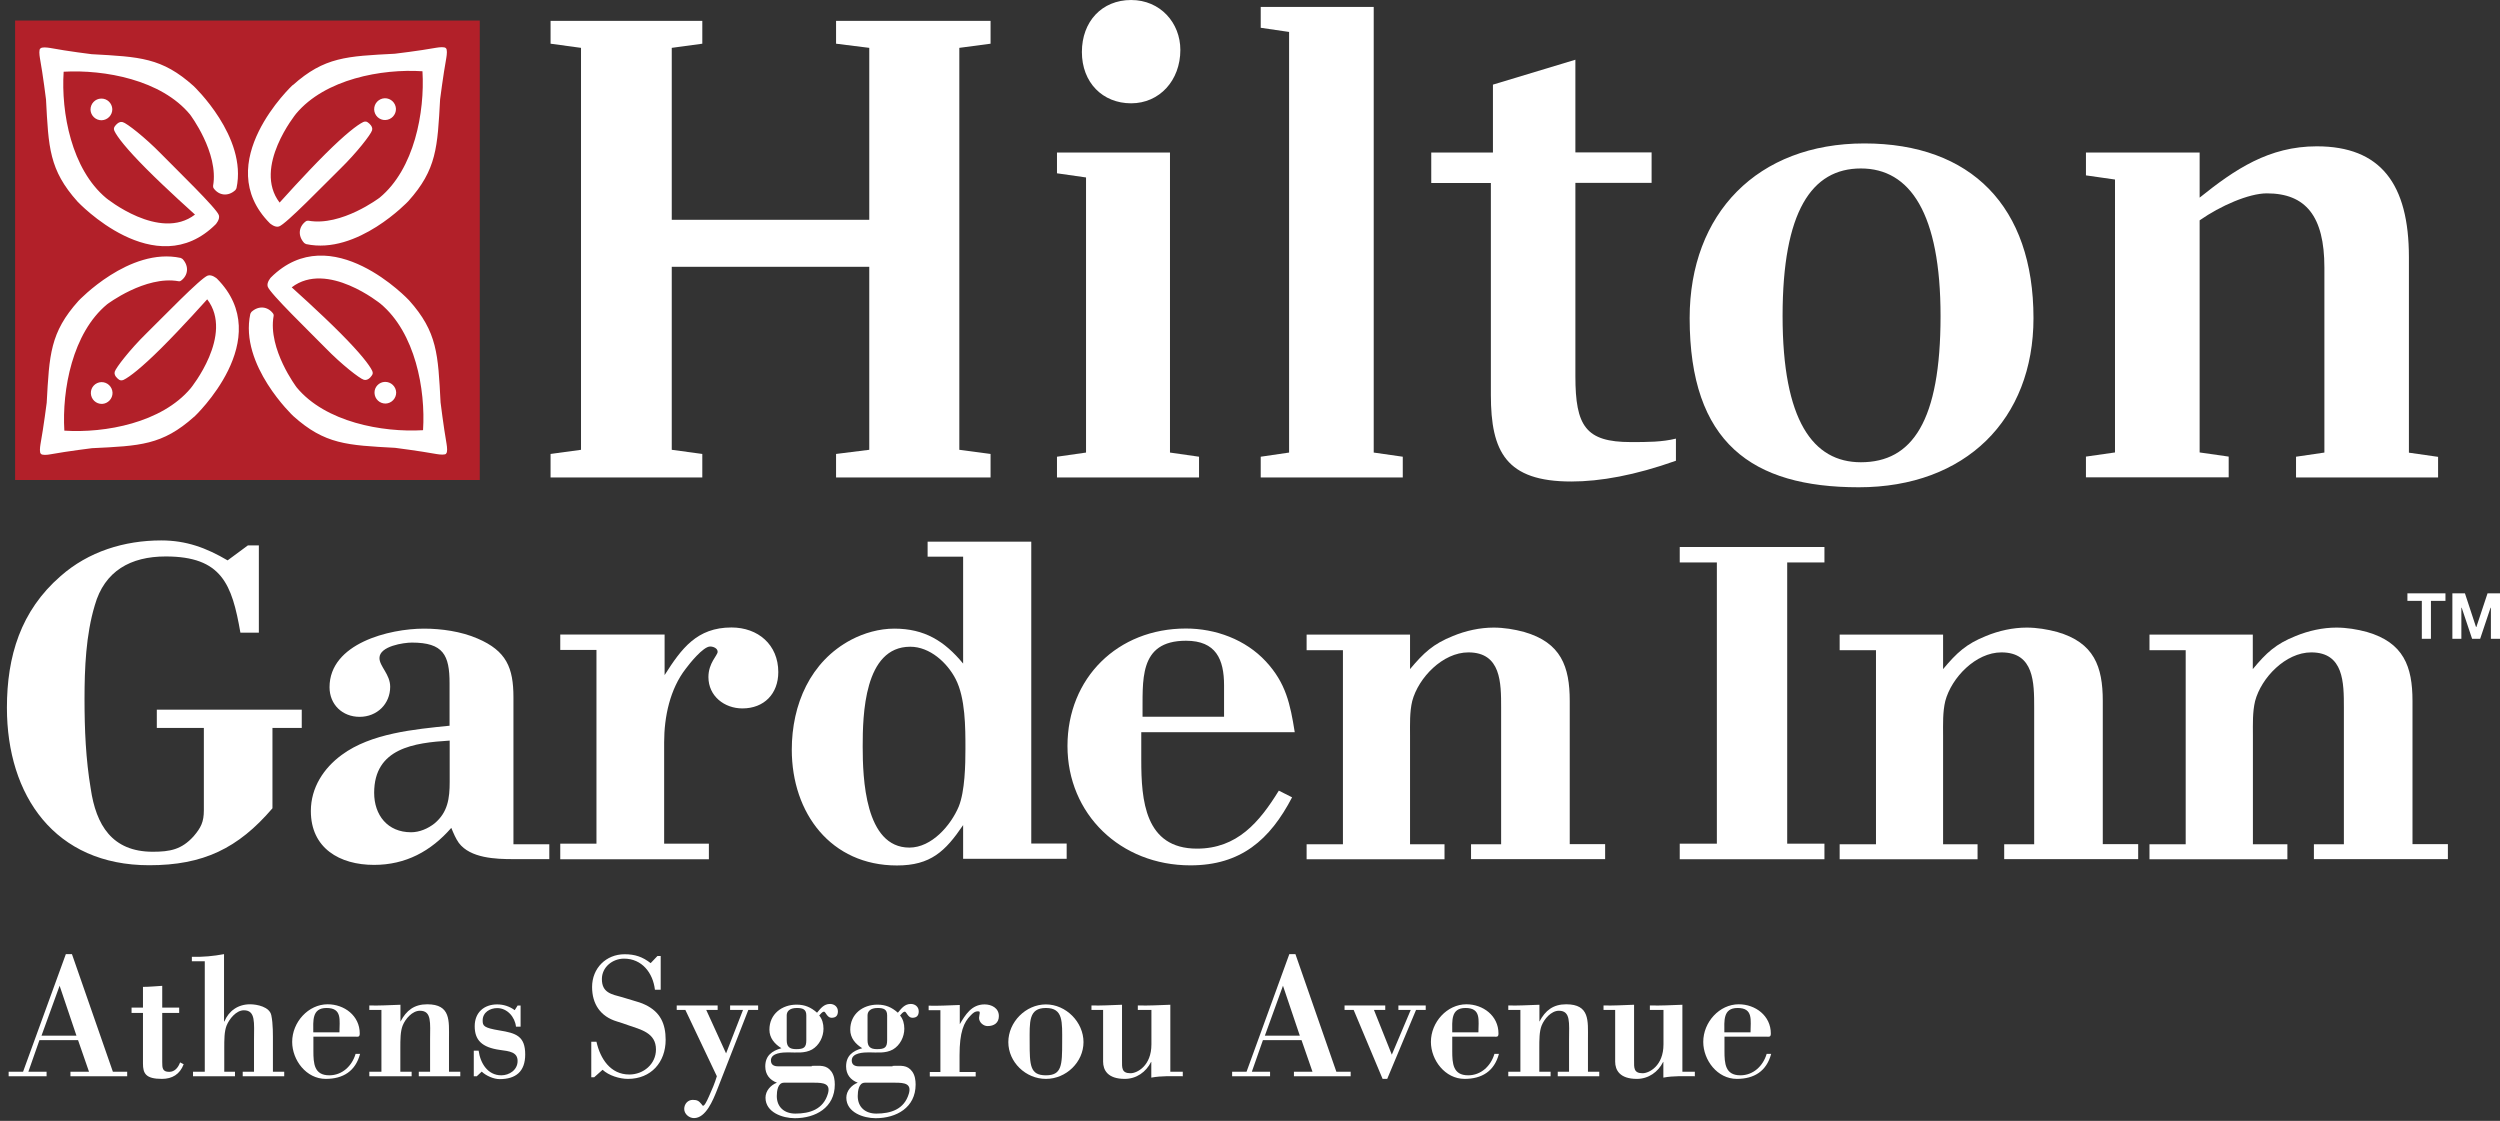 <svg xmlns="http://www.w3.org/2000/svg" viewBox="0 0 216.82 97.21"><rect x="0" y="0" width="216.82" height="97.21" fill="#333333" stroke="none"/><defs><style>      .cls-1 {        fill: #fff;      }      .cls-2 {        fill: #b22029;      }    </style></defs><g><g id="Color"><rect class="cls-1" x="1.96" y="3.21" width="39" height="37.69"></rect><path class="cls-2" d="M1.31,1.78v39.85h40.3V1.78H1.31ZM3.52,4.2c.09-.13.53-.09.83-.04,1.55.29,3.6.54,3.6.54,4.16.23,6.09.29,8.84,2.76,0,0,4.68,4.41,3.72,8.86-.06.1-.05.11-.1.17-.62.57-1.42.48-1.88-.16-.03-.04-.06-.12-.05-.21.51-2.87-2-6.19-2-6.19-2.49-3.01-7.42-3.91-10.96-3.71-.23,3.54.68,8.45,3.69,10.96,0,0,4.64,3.78,7.7,1.43,0,0-2.45-2.19-4.24-3.99-1.69-1.7-2.51-2.75-2.75-3.27-.08-.19-.02-.29.01-.35,0,0,.2-.34.49-.41.08-.03.17,0,.22,0,.36.09,1.95,1.34,3.32,2.74,1.34,1.37,4.83,4.74,5.02,5.33.12.36-.27.79-.27.79-5.25,5.23-11.99-1.97-11.99-1.97-2.46-2.75-2.51-4.69-2.73-8.85,0,0-.25-2.05-.53-3.6-.05-.3-.09-.74.04-.83ZM9.74,9.46c.01.52-.4.95-.92.97-.52.01-.95-.4-.97-.91-.01-.52.4-.96.92-.97.52-.02.95.4.97.91ZM16.83,36.15c-2.75,2.46-4.69,2.52-8.85,2.72,0,0-2.05.25-3.6.53-.3.06-.74.09-.83-.04-.13-.09-.09-.53-.04-.83.28-1.55.54-3.6.54-3.6.23-4.16.29-6.09,2.76-8.84,0,0,4.41-4.68,8.86-3.72.1.06.11.05.17.1.57.62.48,1.42-.15,1.88-.04.03-.12.06-.21.04-2.87-.51-6.19,2-6.19,2-3.01,2.49-3.92,7.42-3.71,10.96,3.54.23,8.45-.68,10.96-3.68,0,0,3.78-4.64,1.43-7.71,0,0-2.19,2.45-3.99,4.24-1.7,1.69-2.75,2.5-3.27,2.75-.2.08-.29.02-.35,0,0,0-.34-.2-.41-.49-.03-.08,0-.17,0-.22.1-.35,1.34-1.95,2.74-3.32,1.37-1.34,4.73-4.83,5.33-5.02.36-.12.79.26.79.26,5.23,5.25-1.97,11.99-1.97,11.99ZM9.76,34.06c.01.52-.4.95-.91.97-.52.01-.95-.39-.97-.92-.02-.52.39-.95.91-.97.52-.01.95.4.97.92ZM25.39,7.39c2.75-2.46,4.69-2.51,8.85-2.73,0,0,2.05-.24,3.6-.52.3-.05.74-.09.83.04.13.09.09.53.04.83-.28,1.55-.54,3.6-.54,3.6-.23,4.16-.29,6.09-2.76,8.84,0,0-4.41,4.68-8.86,3.72-.1-.06-.11-.05-.17-.1-.57-.62-.48-1.42.15-1.88.04-.03.12-.06.21-.05,2.87.52,6.19-2,6.19-2,3.01-2.49,3.92-7.42,3.71-10.96-3.54-.23-8.45.68-10.96,3.68,0,0-3.78,4.64-1.43,7.71,0,0,2.19-2.45,3.99-4.24,1.7-1.69,2.75-2.5,3.27-2.75.19-.08.3-.02.35.01,0,0,.34.2.41.49.03.08,0,.16,0,.22-.1.36-1.34,1.95-2.74,3.32-1.37,1.34-4.73,4.83-5.33,5.02-.36.12-.79-.27-.79-.27-5.23-5.25,1.97-11.99,1.97-11.99ZM32.45,9.49c-.01-.52.4-.95.92-.97.52-.01.95.4.97.92.01.52-.4.95-.92.97-.52.02-.95-.39-.97-.91ZM38.7,39.34c-.09.13-.53.09-.83.04-1.55-.28-3.6-.54-3.6-.54-4.16-.23-6.09-.29-8.84-2.76,0,0-4.68-4.41-3.72-8.86.06-.1.05-.11.1-.17.62-.57,1.42-.48,1.88.15.03.04.06.12.04.21-.51,2.87,2,6.19,2,6.19,2.49,3.01,7.42,3.92,10.96,3.71.23-3.54-.68-8.45-3.68-10.96,0,0-4.64-3.78-7.71-1.43,0,0,2.45,2.19,4.24,3.99,1.69,1.7,2.51,2.75,2.75,3.27.08.2.01.3-.02.35,0,0-.2.35-.49.41-.08.03-.16,0-.22,0-.36-.1-1.95-1.34-3.32-2.75-1.34-1.37-4.82-4.73-5.02-5.33-.12-.36.27-.79.27-.79,5.25-5.23,11.99,1.98,11.99,1.98,2.46,2.75,2.51,4.69,2.73,8.85,0,0,.25,2.05.52,3.6.05.3.09.74-.04.83ZM32.48,34.08c-.02-.52.4-.95.91-.96.52-.01.95.4.97.91.01.52-.4.95-.91.97-.52.01-.95-.39-.97-.92Z"></path><g><g><path class="cls-1" d="M23.63,63.11v6.99c-2.98,3.48-6,4.94-10.69,4.94-8.19,0-12.34-6.04-12.34-13.66,0-4.46,1.19-8.4,4.65-11.41,2.42-2.14,5.54-3.1,8.73-3.1,2.19,0,3.92.65,5.76,1.73l1.76-1.3h.95v7.57h-1.6c-.73-4.2-1.61-6.61-6.48-6.61-3.04,0-5.31,1.26-6.15,4.24-.77,2.56-.89,5.46-.89,8.13s.11,5.21.54,7.78c.46,3.13,1.84,5.46,5.38,5.46,1.5,0,2.5-.19,3.54-1.34.65-.76.89-1.26.89-2.26v-7.14h-4.08v-1.58h12.57v1.58h-2.53Z"></path><path class="cls-1" d="M39,64.24v3.57c0,1.42-.16,2.64-1.31,3.6-.58.46-1.31.77-2.04.77-2.04,0-3.2-1.49-3.2-3.42,0-3.88,3.47-4.34,6.55-4.53ZM47.64,74.52v-1.3h-3.11v-12.74c0-2.57-.61-4.03-3.11-5.1-1.42-.62-3.15-.86-4.65-.86-3,0-8.19,1.28-8.19,5.08,0,1.5,1.11,2.57,2.61,2.57s2.65-1.11,2.65-2.61c0-1.08-.93-1.77-.93-2.49,0-1.04,2.12-1.34,2.81-1.34,2.73,0,3.27,1.08,3.27,3.53v3.68c-3.04.31-6.81.65-9.35,2.53-1.57,1.15-2.68,2.84-2.68,4.87,0,3.22,2.49,4.67,5.48,4.67,2.74,0,4.93-1.18,6.7-3.21.19.46.38.92.65,1.3,1,1.34,3.23,1.41,4.72,1.41h3.11Z"></path><path class="cls-1" d="M64.39,61.44c-1.57,0-2.95-1.07-2.95-2.72,0-1.23.8-1.88.8-2.19s-.38-.46-.65-.46c-.61,0-1.8,1.5-2.11,1.92-1.38,1.77-1.88,4.18-1.88,6.4v8.78h3.88v1.35h-12.89v-1.35h3.14v-16.8h-3.14v-1.34h9.05v3.52c1.46-2.3,2.8-4.13,5.8-4.13,2.3,0,4.06,1.49,4.06,3.87,0,1.88-1.23,3.15-3.11,3.15Z"></path><path class="cls-1" d="M78.95,56.09c1.69,0,3.2,1.38,3.93,2.8.85,1.64.85,4.21.85,6.04,0,1.38-.04,3.68-.58,5.02-.69,1.64-2.35,3.56-4.28,3.56-3.86,0-4.05-6.05-4.05-8.77s.12-8.65,4.12-8.65ZM92.51,74.47v-1.31h-3.07v-26.18h-8.99v1.3h3.08v9.27c-1.62-1.96-3.35-3.03-5.97-3.03-1.31,0-2.62.38-3.73.96-3.56,1.88-5.16,5.63-5.16,9.54,0,5.51,3.4,10.04,9.12,10.04,2.93,0,4.2-1.23,5.74-3.5v2.92h8.98Z"></path><path class="cls-1" d="M106.15,62.16h-7.06c.04-3.06-.42-6.59,3.77-6.59,2.6,0,3.3,1.61,3.3,3.87v2.72ZM112.29,63.5c-.39-2.45-.77-4.26-2.5-6.13-1.77-1.91-4.37-2.86-6.94-2.86-5.91,0-10.27,4.28-10.27,10.19s4.6,10.35,10.66,10.35c4.37,0,6.9-2.21,8.82-5.9l-1.15-.58c-1.68,2.73-3.61,5.03-7.1,5.03-4.53,0-4.83-4.22-4.83-7.68v-2.42h13.32Z"></path><path class="cls-1" d="M127.58,74.52v-1.3h2.61v-11.85c0-2.15,0-4.79-2.84-4.79-2.22,0-4.33,2.19-4.87,4.22-.23.96-.19,1.99-.19,2.95v9.47h2.99v1.3h-11.96v-1.3h3.15v-16.83h-3.15v-1.35h8.97v2.99c1.19-1.42,2-2.18,3.72-2.87,1.11-.46,2.34-.73,3.53-.73.88,0,1.81.15,2.65.38,3.19.92,3.95,2.99,3.95,5.98v12.42h3.07v1.3h-11.63Z"></path><path class="cls-1" d="M145.68,74.52v-1.35h3.22v-24.39h-3.22v-1.34h12.55v1.34h-3.23v24.39h3.23v1.35h-12.55Z"></path><path class="cls-1" d="M173.82,74.52v-1.3h2.6v-11.85c0-2.15,0-4.79-2.84-4.79-2.23,0-4.33,2.19-4.87,4.22-.23.96-.19,1.99-.19,2.95v9.47h2.99v1.3h-11.96v-1.3h3.15v-16.83h-3.15v-1.35h8.97v2.99c1.19-1.42,2-2.18,3.72-2.87,1.11-.46,2.34-.73,3.53-.73.88,0,1.8.15,2.65.38,3.19.92,3.95,2.99,3.95,5.98v12.42h3.07v1.3h-11.62Z"></path><path class="cls-1" d="M200.68,74.52v-1.3h2.6v-11.85c0-2.15,0-4.79-2.83-4.79-2.22,0-4.33,2.19-4.87,4.22-.23.96-.19,1.99-.19,2.95v9.47h2.99v1.3h-11.96v-1.3h3.14v-16.83h-3.14v-1.35h8.96v2.99c1.18-1.42,1.99-2.18,3.72-2.87,1.12-.46,2.34-.73,3.53-.73.88,0,1.81.15,2.65.38,3.18.92,3.95,2.99,3.95,5.98v12.42h3.07v1.3h-11.63Z"></path></g><path class="cls-1" d="M208.79,51.46h3.3v.65h-1.26v3.29h-.79v-3.29h-1.25v-.65ZM216.82,51.46v3.94h-.79v-2.69h-.03l-.9,2.69h-.7l-.9-2.69h-.03v2.69h-.78v-3.94h1.09l.96,2.92h.03l.97-2.92h1.07Z"></path></g><g><path class="cls-1" d="M83.2,4.15v34.86l2.71.36v2.04h-13.4v-2.04l2.88-.36v-15.87h-17.13v15.87l2.65.36v2.04h-13.16v-2.04l2.64-.36V4.15l-2.64-.36v-1.98h13.16v1.98l-2.65.36v14.91h17.13V4.15l-2.88-.36v-1.98h13.4v1.98l-2.71.36Z"></path><path class="cls-1" d="M101.47,39.25l2.52.36v1.8h-12.32v-1.8l2.52-.36V15.39l-2.52-.36v-1.8h9.8v26.02ZM102.37,4.33c0,2.64-1.8,4.63-4.27,4.63s-4.27-1.8-4.27-4.45,1.74-4.51,4.27-4.51,4.27,1.98,4.27,4.33Z"></path><path class="cls-1" d="M109.34,39.61l2.46-.36V2.77l-2.46-.36V.6h9.8v38.65l2.52.36v1.8h-12.32v-1.8Z"></path><path class="cls-1" d="M136.63,13.22h6.61v2.64h-6.61v16.77c0,4.33.9,5.71,4.81,5.71,1.44,0,2.7,0,3.91-.3v1.92c-3.55,1.26-6.55,1.8-9.08,1.8-5.65,0-6.97-2.58-6.97-7.51V15.87h-5.17v-2.64h5.35v-5.89l7.15-2.16v8.05Z"></path><path class="cls-1" d="M176.36,27.59c0,8.78-5.89,14.67-15.15,14.67s-14.67-3.85-14.67-14.67c0-9.08,5.89-15.15,15.15-15.15s14.67,5.47,14.67,15.15ZM168.3,27.41c0-8.9-2.64-12.8-6.91-12.8s-6.79,3.73-6.79,12.8,2.64,12.68,6.79,12.68c4.45,0,6.91-3.55,6.91-12.68Z"></path><path class="cls-1" d="M211.45,39.61v1.8h-12.32v-1.8l2.46-.36v-16.05c0-4.45-1.62-6.43-4.99-6.43-1.56,0-4.03,1.08-5.83,2.34v20.13l2.52.36v1.8h-12.38v-1.8l2.52-.36V15.57l-2.52-.36v-1.98h9.86v3.91c3.07-2.46,6.01-4.45,10.16-4.45,5.53,0,7.99,3.25,7.99,9.62v16.95l2.52.36Z"></path></g><g><path class="cls-1" d="M.75,93.34v-.39h1.25l3.71-10.2h.53l3.55,10.2h1.24v.39h-4.92v-.39h1.61l-.95-2.74h-3.35l-.96,2.74h1.58v.39H.75ZM3.61,89.82h3.02l-1.46-4.33-1.57,4.33Z"></path><path class="cls-1" d="M12.4,85.59c.56,0,1.12-.06,1.67-.09v1.89h1.47v.46h-1.47v4.26c0,.5.01.85.6.85.5,0,.79-.39.95-.82l.31.16c-.33.87-.99,1.27-1.89,1.27-1.41,0-1.64-.48-1.64-1.33v-4.39h-.99v-.46h.99v-1.8Z"></path><path class="cls-1" d="M16.74,93.34v-.39h1.02v-9.58h-1.12v-.39c.95.03,1.88-.06,2.79-.23v5.84h.03c.39-.93,1.19-1.49,2.23-1.49.6,0,1.69.22,1.84.95.16.76.14,1.72.14,2.5v2.4h.98v.39h-3.6v-.39h.98v-2.79c0-1.44.16-2.54-.88-2.54-.67,0-1.27.76-1.5,1.33-.2.51-.2,1.22-.2,1.95v2.05h.93v.39h-3.64Z"></path><path class="cls-1" d="M27.18,89.91v1.24c0,1.08.06,2.11,1.38,2.11,1.12,0,1.97-.81,2.28-1.86h.39c-.4,1.5-1.47,2.17-2.98,2.17-1.69,0-2.91-1.63-2.91-3.21,0-1.71,1.4-3.26,3.08-3.26,1.44,0,2.78.99,2.78,2.53,0,.33-.14.28-.39.28h-3.63ZM29.44,89.53c0-1.04.26-2.11-1.12-2.11-1.29,0-1.15,1.13-1.15,2.11h2.26Z"></path><path class="cls-1" d="M34.71,88.59h.03c.5-.96,1.19-1.49,2.31-1.49,2.06,0,1.89,1.44,1.89,2.98v2.87h.98v.39h-3.6v-.39h.98v-2.79c0-1.44.16-2.5-.88-2.5-.67,0-1.27.71-1.5,1.29-.2.51-.2,1.22-.2,1.95v2.05h.98v.39h-3.67v-.39h1.05v-5.36h-1.05v-.39c.79.03,1.74-.03,2.7-.06v1.46Z"></path><path class="cls-1" d="M41.34,93.34h-.25v-2.22h.42c.15,1.1.79,2.14,1.97,2.14.68,0,1.41-.46,1.41-1.24s-.71-.85-1.52-.96c-1.6-.22-2.2-.87-2.2-2.06s.81-1.89,1.95-1.89c.54,0,1.08.17,1.52.5l.25-.4h.26v1.83h-.4c-.09-.84-.76-1.61-1.63-1.61-.61,0-1.26.36-1.26,1.07,0,.47.08.64,1.47.87,1.41.23,2.22.48,2.22,2.08,0,1.49-.82,2.14-2.22,2.14-.51,0-1.18-.29-1.55-.65l-.45.42Z"></path><path class="cls-1" d="M51.54,93.43h-.26v-3.08h.45c.33,1.47,1.21,2.84,2.85,2.84,1.22,0,2.31-.9,2.31-2.17,0-1.44-1.29-1.72-2.45-2.12-.31-.11-.62-.22-.93-.31-1.44-.43-2.16-1.52-2.16-2.99,0-1.63,1.21-2.84,2.82-2.84.9,0,1.55.22,2.26.77l.59-.62h.28v2.93h-.5c-.17-1.47-1.13-2.7-2.68-2.7-.99,0-1.92.73-1.92,1.77,0,1.19.82,1.32,1.78,1.58.39.11.7.22.96.29.31.09.7.2,1.02.36,1.3.62,1.77,1.64,1.77,3.04,0,1.95-1.27,3.39-3.27,3.39-.73,0-1.66-.29-2.2-.79l-.73.65Z"></path><path class="cls-1" d="M59.45,87.59h-.76v-.39h3.55v.39h-.99l1.72,3.77,1.47-3.77h-1.12v-.39h2.43v.39h-.85l-2.73,6.99c-.33.82-.95,2.39-1.98,2.39-.43,0-.85-.36-.85-.79s.31-.79.74-.79c.39,0,.53.09.76.37.11.14.16.43.65-.68.26-.57.51-1.16.68-1.74l-2.73-5.75Z"></path><path class="cls-1" d="M70.4,92.44c.73,0,1.27-.11,1.71.5.23.33.29.73.29,1.12,0,2-1.67,2.92-3.47,2.92-1.05,0-2.54-.5-2.54-1.78,0-.6.46-1.1.99-1.3-.62-.23-1.01-.71-1.01-1.41,0-.93.57-1.35,1.4-1.58-.59-.37-1.04-.88-1.04-1.61,0-1.36,1.09-2.17,2.36-2.17.71,0,1.24.23,1.77.7.31-.37.59-.76,1.13-.76.37,0,.68.25.68.64s-.19.56-.56.56-.51-.53-.64-.53c-.17,0-.31.22-.42.33.26.31.37.71.37,1.15,0,.7-.37,1.44-.99,1.8-.64.36-1.43.25-2.08.25-.45,0-1.49.03-1.49.7,0,.39.28.51.62.51h2.92ZM67.99,93.9c-.54,0-.62.74-.62,1.16,0,.98.68,1.52,1.61,1.52,1.26,0,2.42-.37,2.82-1.72.26-.88-.37-.96-1.18-.96h-2.64ZM68.23,90.21c0,.56.23.78.82.78.67,0,.88-.14.88-.78v-2.15c0-.51-.29-.64-.82-.64-.65,0-.88.31-.88.64v2.15Z"></path><path class="cls-1" d="M77.41,92.44c.73,0,1.27-.11,1.71.5.23.33.29.73.29,1.12,0,2-1.67,2.92-3.47,2.92-1.05,0-2.54-.5-2.54-1.78,0-.6.46-1.1.99-1.3-.62-.23-1.01-.71-1.01-1.41,0-.93.57-1.35,1.4-1.58-.59-.37-1.04-.88-1.04-1.61,0-1.36,1.09-2.17,2.36-2.17.71,0,1.24.23,1.77.7.31-.37.59-.76,1.13-.76.37,0,.68.25.68.64s-.19.56-.56.56-.51-.53-.64-.53c-.17,0-.31.22-.42.33.26.31.37.71.37,1.15,0,.7-.37,1.44-.99,1.8-.64.36-1.43.25-2.08.25-.45,0-1.49.03-1.49.7,0,.39.28.51.62.51h2.92ZM75.01,93.9c-.54,0-.62.74-.62,1.16,0,.98.68,1.52,1.61,1.52,1.26,0,2.42-.37,2.82-1.72.26-.88-.37-.96-1.18-.96h-2.64ZM75.24,90.21c0,.56.23.78.82.78.67,0,.88-.14.88-.78v-2.15c0-.51-.29-.64-.82-.64-.65,0-.88.31-.88.64v2.15Z"></path><path class="cls-1" d="M83.22,88.86c.5-.85,1.04-1.75,2.17-1.75.6,0,1.24.31,1.24,1.01,0,.6-.42.87-.98.87-.37,0-.74-.33-.74-.71,0-.06.02-.16.03-.23.05-.25.06-.34-.11-.34-.29,0-.45.15-.65.36-.59.59-.96,1.43-.96,3.46v1.44h1.4v.39h-3.98v-.39h.92v-5.36h-1.02v-.39c.81.03,1.75-.03,2.7-.06v1.72Z"></path><path class="cls-1" d="M90.71,87.11c1.75,0,3.26,1.54,3.26,3.27s-1.5,3.19-3.26,3.19-3.26-1.46-3.26-3.19,1.5-3.27,3.26-3.27ZM90.71,87.42c-1.52,0-1.41,1.21-1.41,2.96,0,2.02.03,2.88,1.41,2.88s1.41-.87,1.41-2.88c0-1.75.11-2.96-1.41-2.96Z"></path><path class="cls-1" d="M99.88,92.1h-.05c-.43.87-1.27,1.47-2.28,1.47-1.49,0-1.88-.77-1.88-1.5v-4.48h-1.01v-.39c.78.03,1.72-.03,2.65-.06v4.82c0,.64-.05,1.12.74,1.12.57,0,1.81-.64,1.81-2.5v-2.99h-1.18v-.39c.95.03,1.89-.03,2.82-.06v5.81h1.08v.39c-.92,0-1.83-.05-2.73.12v-1.36Z"></path><path class="cls-1" d="M106.86,93.34v-.39h1.25l3.71-10.2h.53l3.55,10.2h1.24v.39h-4.92v-.39h1.61l-.95-2.74h-3.35l-.96,2.74h1.58v.39h-3.3ZM109.71,89.82h3.02l-1.46-4.33-1.57,4.33Z"></path><path class="cls-1" d="M120.14,87.2v.39h-.98l1.55,3.88,1.64-3.88h-1.07v-.39h2.37v.39h-.84l-2.5,5.98h-.4l-2.51-5.98h-.79v-.39h3.52Z"></path><path class="cls-1" d="M125.95,89.91v1.24c0,1.08.06,2.11,1.38,2.11,1.12,0,1.97-.81,2.28-1.86h.39c-.4,1.5-1.47,2.17-2.98,2.17-1.69,0-2.92-1.63-2.92-3.21,0-1.71,1.4-3.26,3.08-3.26,1.44,0,2.78.99,2.78,2.53,0,.33-.14.28-.39.28h-3.63ZM128.22,89.53c0-1.04.26-2.11-1.12-2.11-1.29,0-1.15,1.13-1.15,2.11h2.26Z"></path><path class="cls-1" d="M133.49,88.59h.03c.5-.96,1.19-1.49,2.31-1.49,2.06,0,1.89,1.44,1.89,2.98v2.87h.98v.39h-3.6v-.39h.98v-2.79c0-1.44.16-2.5-.88-2.5-.67,0-1.27.71-1.5,1.29-.2.51-.2,1.22-.2,1.95v2.05h.98v.39h-3.67v-.39h1.05v-5.36h-1.05v-.39c.79.03,1.74-.03,2.7-.06v1.46Z"></path><path class="cls-1" d="M144.29,92.1h-.05c-.43.87-1.27,1.47-2.28,1.47-1.49,0-1.88-.77-1.88-1.5v-4.48h-1.01v-.39c.78.03,1.72-.03,2.65-.06v4.82c0,.64-.05,1.12.74,1.12.57,0,1.81-.64,1.81-2.5v-2.99h-1.18v-.39c.95.03,1.89-.03,2.82-.06v5.81h1.08v.39c-.92,0-1.83-.05-2.73.12v-1.36Z"></path><path class="cls-1" d="M149.56,89.91v1.24c0,1.08.06,2.11,1.38,2.11,1.12,0,1.97-.81,2.28-1.86h.39c-.4,1.5-1.47,2.17-2.98,2.17-1.69,0-2.91-1.63-2.91-3.21,0-1.71,1.4-3.26,3.08-3.26,1.44,0,2.78.99,2.78,2.53,0,.33-.14.28-.39.28h-3.63ZM151.82,89.53c0-1.04.26-2.11-1.12-2.11-1.29,0-1.15,1.13-1.15,2.11h2.26Z"></path></g></g></g></svg>